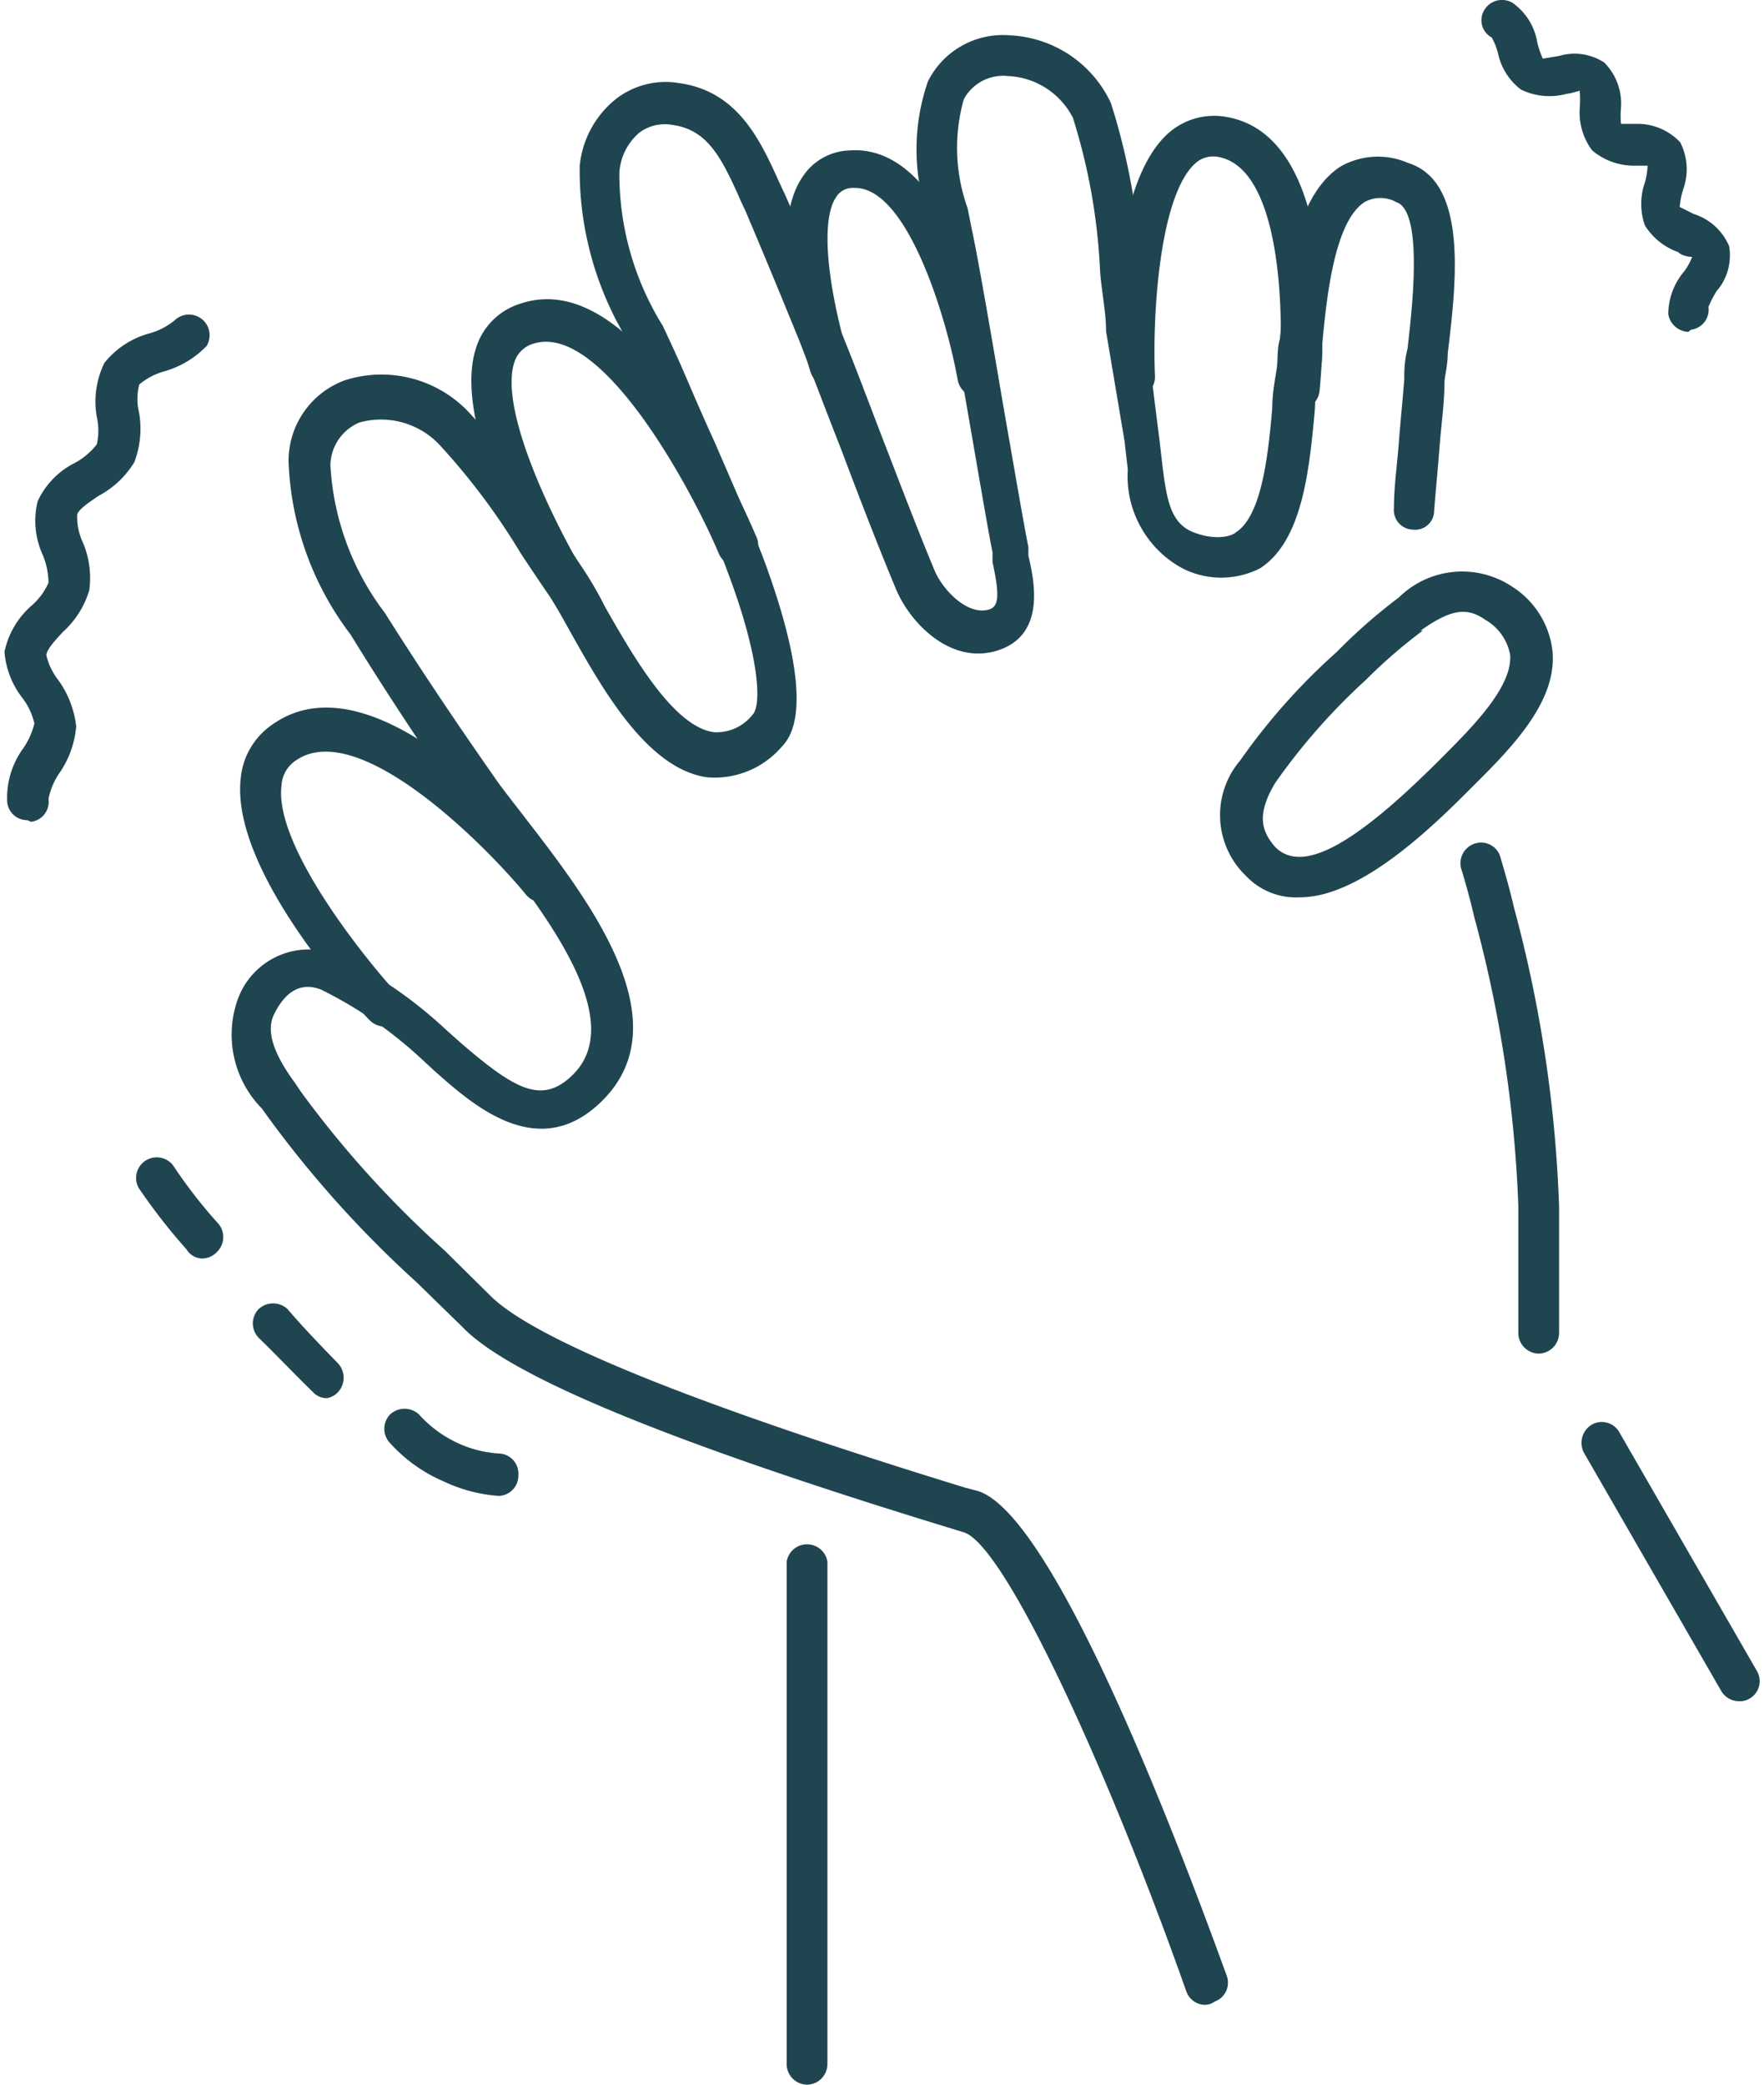 <svg xmlns="http://www.w3.org/2000/svg" viewBox="0 0 32.31 38.38" width="33px" height="39px"><defs><style>.cls-1{fill:#1f4551;}</style></defs><g id="レイヤー_2" data-name="レイヤー 2"><g id="レイヤー_1-2" data-name="レイヤー 1"><g id="_手足の冷え_" data-name="&lt;手足の冷え&gt;"><path class="cls-1" d="M31.94,31.32a.38.38,0,0,1-.33-.18l-2.53-4.39a.39.39,0,0,1,.14-.52.37.37,0,0,1,.51.14l2.53,4.39a.37.37,0,0,1-.13.51A.34.34,0,0,1,31.94,31.32Z"/><path class="cls-1" d="M28.25,24.92a.38.38,0,0,1-.38-.38V22.21a23.46,23.46,0,0,0-.81-5.32c-.07-.3-.15-.6-.24-.89a.38.38,0,0,1,.25-.47.37.37,0,0,1,.47.25c.09.31.18.62.25.93a24.22,24.22,0,0,1,.83,5.5v2.33A.38.38,0,0,1,28.25,24.92Z"/><path class="cls-1" d="M22.11,36.91a.37.37,0,0,1-.35-.24c-1.41-4-3.33-8.22-4.1-8.46l-.23-.07c-5.17-1.58-8.13-2.8-9-3.71l-.84-.82a20.08,20.08,0,0,1-2.75-3.06l-.1-.14a1.94,1.94,0,0,1-.45-2,1.39,1.39,0,0,1,1.83-.83,8.07,8.07,0,0,1,2,1.37l.28.25c1,.86,1.5,1.15,2.07.58,1-1-.5-2.94-1.5-4.22-.24-.31-.45-.59-.6-.82-.68-1-1.35-2-2-3.06A5.59,5.59,0,0,1,5.23,8.5,1.58,1.58,0,0,1,6.27,7a2.21,2.21,0,0,1,2.26.57,12.81,12.81,0,0,1,1.6,2.12l.5.75a6.73,6.73,0,0,1,.43.74c.47.82,1.24,2.2,2,2.3a.84.84,0,0,0,.71-.32c.16-.15.16-1-.46-2.64-.27-.73-.6-1.46-.91-2.16l-.55-1.27c-.11-.27-.25-.55-.39-.84a6,6,0,0,1-.87-3.2,1.8,1.8,0,0,1,.67-1.23,1.49,1.49,0,0,1,1.16-.29c1.1.15,1.51,1.09,1.85,1.84l.08.17c.36.8.69,1.62,1,2.44.27.65.52,1.32.78,2,.33.85.65,1.7,1,2.54.16.36.61.82,1,.7.18-.06.19-.27.06-.87l0-.18c-.08-.39-.25-1.4-.44-2.49-.23-1.33-.48-2.79-.6-3.39L17,4A3.83,3.83,0,0,1,17,1.5,1.54,1.54,0,0,1,18.5.65,2.16,2.16,0,0,1,20.37,1.9a12.11,12.11,0,0,1,.55,3C21,5.3,21,5.66,21,6c.09.69.17,1.38.26,2.07l.06.52c.08.64.16,1.05.57,1.21s.71.07.78,0c.49-.31.6-1.5.67-2.29,0-.27.05-.52.08-.71s0-.34.06-.56c.11-1.1.26-2.61,1.11-3.17A1.39,1.39,0,0,1,25.84,3c1.12.35.88,2.25.73,3.51,0,.21-.05.39-.06.52,0,.4-.06.79-.09,1.19s-.07.79-.1,1.18a.35.35,0,0,1-.4.35.36.36,0,0,1-.34-.4c0-.4.06-.8.09-1.2s.07-.78.1-1.17c0-.14,0-.33.06-.56.08-.7.3-2.54-.21-2.7a.6.6,0,0,0-.58,0c-.56.36-.7,1.77-.78,2.61,0,.24,0,.45-.07.61s-.05.41-.07.65c-.1,1.05-.22,2.36-1,2.87a1.57,1.57,0,0,1-1.44,0,1.93,1.93,0,0,1-1-1.82l-.06-.52L20.28,6.1c0-.35-.08-.72-.11-1.1a11,11,0,0,0-.5-2.83,1.41,1.41,0,0,0-1.2-.77.82.82,0,0,0-.81.43,3.29,3.29,0,0,0,.07,2l.07.35c.13.6.38,2.07.61,3.42.19,1.08.36,2.08.44,2.47l0,.16c.11.47.32,1.45-.55,1.74s-1.63-.5-1.89-1.13c-.35-.84-.68-1.7-1-2.55-.26-.66-.51-1.32-.77-2-.33-.81-.66-1.61-1-2.41l-.08-.17c-.36-.82-.62-1.32-1.26-1.41a.79.79,0,0,0-.61.14,1.06,1.06,0,0,0-.37.73A5.3,5.3,0,0,0,12.12,6c.14.3.28.6.4.88s.36.84.55,1.25c.31.72.64,1.46.92,2.2,1,2.72.47,3.26.3,3.44a1.63,1.63,0,0,1-1.36.54c-1.1-.16-1.92-1.62-2.52-2.69-.15-.27-.29-.52-.4-.68s-.34-.5-.51-.76a12.28,12.28,0,0,0-1.5-2,1.48,1.48,0,0,0-1.47-.4A.87.87,0,0,0,6,8.56a4.93,4.93,0,0,0,1,2.72c.63,1,1.3,2,2,3,.14.21.35.47.58.77,1.15,1.49,2.9,3.74,1.43,5.21-1.17,1.17-2.38.09-3.1-.55l-.26-.24a7.75,7.75,0,0,0-1.82-1.25c-.45-.18-.72.15-.87.46s0,.73.39,1.26l.1.15a18.92,18.92,0,0,0,2.65,2.93l.85.84c.82.81,3.76,2,8.74,3.53l.23.06c1.47.46,3.88,7,4.58,8.92a.37.37,0,0,1-.22.48A.32.32,0,0,1,22.11,36.91Z"/><path class="cls-1" d="M7,18.9a.39.39,0,0,1-.28-.12C6.44,18.5,4.15,16,4.35,14.32a1.35,1.35,0,0,1,.61-1C6.89,12,9.85,15.54,10.18,16a.37.37,0,1,1-.58.47c-.72-.88-3.06-3.25-4.22-2.48a.59.59,0,0,0-.28.47c-.14,1.1,1.51,3.16,2.15,3.86a.38.38,0,0,1,0,.53A.35.35,0,0,1,7,18.9Z"/><path class="cls-1" d="M10.62,11.56a.38.38,0,0,1-.32-.18c-.22-.34-2.15-3.44-1.61-5a1.23,1.23,0,0,1,.81-.79c2.2-.74,4.13,3.8,4.35,4.31a.38.38,0,0,1-.21.49.37.37,0,0,1-.49-.2C12.68,9.07,11,5.91,9.73,6.33a.51.51,0,0,0-.34.33c-.31.9.78,3.12,1.54,4.32a.38.38,0,0,1-.11.52A.36.36,0,0,1,10.62,11.56Z"/><path class="cls-1" d="M23.79,7.53h0a.37.37,0,0,1-.34-.41c.11-1,.13-4-1.1-4.23a.49.49,0,0,0-.43.12c-.64.58-.79,2.7-.74,3.91a.37.37,0,0,1-.35.39.39.39,0,0,1-.4-.36c0-.35-.13-3.5,1-4.5a1.27,1.27,0,0,1,1.05-.3c2.15.35,1.78,4.57,1.73,5.05A.37.37,0,0,1,23.79,7.53Z"/><path class="cls-1" d="M17.92,7.31A.38.38,0,0,1,17.55,7c-.21-1.17-.93-3.54-1.89-3.54h-.05a.35.35,0,0,0-.3.17c-.28.41-.18,1.57.24,3a.36.36,0,0,1-.24.47.38.38,0,0,1-.47-.25c-.31-1-.73-2.74-.15-3.59a1.07,1.07,0,0,1,.86-.49c1.94-.15,2.66,3.71,2.74,4.15a.38.38,0,0,1-.3.44Z"/><path class="cls-1" d="M14.77,38.38A.38.38,0,0,1,14.4,38V28.75a.38.38,0,0,1,.75,0V38A.38.38,0,0,1,14.77,38.38Z"/><path class="cls-1" d="M3.63,23.17A.35.35,0,0,1,3.35,23a10.84,10.84,0,0,1-.88-1.13.38.38,0,0,1,.63-.42,9.2,9.2,0,0,0,.82,1.06.38.38,0,0,1,0,.53A.38.38,0,0,1,3.63,23.17Z"/><path class="cls-1" d="M5.94,25.74a.34.34,0,0,1-.26-.11c-.34-.33-.66-.67-1-1a.38.38,0,0,1,0-.53.39.39,0,0,1,.53,0c.29.34.61.67.93,1a.39.39,0,0,1,0,.53A.36.36,0,0,1,5.94,25.74Z"/><path class="cls-1" d="M9.1,27.54h0a2.79,2.79,0,0,1-1-.26,2.83,2.83,0,0,1-1-.71.38.38,0,0,1,0-.53.39.39,0,0,1,.53,0,2.21,2.21,0,0,0,.72.53,2.09,2.09,0,0,0,.76.19.37.37,0,0,1,.35.4A.37.37,0,0,1,9.1,27.54Z"/><path class="cls-1" d="M.42,15.1a.37.37,0,0,1-.37-.33,1.55,1.55,0,0,1,.3-1,1.38,1.38,0,0,0,.2-.45,1.22,1.22,0,0,0-.22-.47A1.58,1.58,0,0,1,0,12a1.55,1.55,0,0,1,.51-.86,1.2,1.2,0,0,0,.3-.41,1.37,1.37,0,0,0-.1-.5,1.52,1.52,0,0,1-.1-1,1.49,1.49,0,0,1,.69-.71,1.28,1.28,0,0,0,.4-.34,1.15,1.15,0,0,0,0-.5,1.62,1.62,0,0,1,.14-1,1.6,1.6,0,0,1,.82-.54,1.27,1.27,0,0,0,.47-.24.38.38,0,0,1,.59.47,1.74,1.74,0,0,1-.79.47,1.22,1.22,0,0,0-.45.24,1.1,1.1,0,0,0,0,.53,1.74,1.74,0,0,1-.09.9,1.71,1.71,0,0,1-.66.62c-.16.11-.36.24-.39.34a1.08,1.08,0,0,0,.1.51,1.67,1.67,0,0,1,.12.89,1.68,1.68,0,0,1-.48.76c-.13.14-.3.32-.31.43a1.17,1.17,0,0,0,.22.46,1.81,1.81,0,0,1,.33.85,1.77,1.77,0,0,1-.3.85,1.27,1.27,0,0,0-.21.49.37.37,0,0,1-.32.42Z"/><path class="cls-1" d="M31,6.11a.39.39,0,0,1-.37-.33A1.23,1.23,0,0,1,30.92,5a1.08,1.08,0,0,0,.15-.27s-.17,0-.26-.09a1.18,1.18,0,0,1-.61-.49,1.19,1.19,0,0,1,0-.79,1.4,1.4,0,0,0,.05-.31s-.17,0-.26,0a1.19,1.19,0,0,1-.76-.28A1.16,1.16,0,0,1,29,2a2.11,2.11,0,0,0,0-.33s-.16.05-.25.06a1.2,1.2,0,0,1-.83-.08A1.13,1.13,0,0,1,27.5,1a1.18,1.18,0,0,0-.12-.31.36.36,0,0,1-.14-.5.38.38,0,0,1,.52-.14,1.11,1.11,0,0,1,.46.74,1.9,1.9,0,0,0,.1.29l.3-.05a1,1,0,0,1,.83.12,1.07,1.07,0,0,1,.31.83,1.68,1.68,0,0,0,0,.3l.29,0a1.08,1.08,0,0,1,.8.34,1.09,1.09,0,0,1,.05.88,1.64,1.64,0,0,0-.06.31l.26.13a1.05,1.05,0,0,1,.65.59,1,1,0,0,1-.23.83,2,2,0,0,0-.15.29.37.37,0,0,1-.32.42Z"/><path class="cls-1" d="M23.85,16.52a1.27,1.27,0,0,1-1-.4A1.55,1.55,0,0,1,22.75,14a11.56,11.56,0,0,1,1.78-2,10.08,10.08,0,0,1,1.14-1h0a1.66,1.66,0,0,1,2.07-.21A1.62,1.62,0,0,1,28.5,12c.08.93-.77,1.78-1.45,2.46S25,16.52,23.85,16.52Zm2.26-4.91a9.61,9.61,0,0,0-1.05.91,11.48,11.48,0,0,0-1.67,1.9c-.35.59-.24.89,0,1.17.49.5,1.44,0,3.07-1.64.56-.56,1.3-1.3,1.26-1.89a.94.94,0,0,0-.46-.65c-.34-.24-.64-.19-1.19.2Z"/></g></g></g></svg>